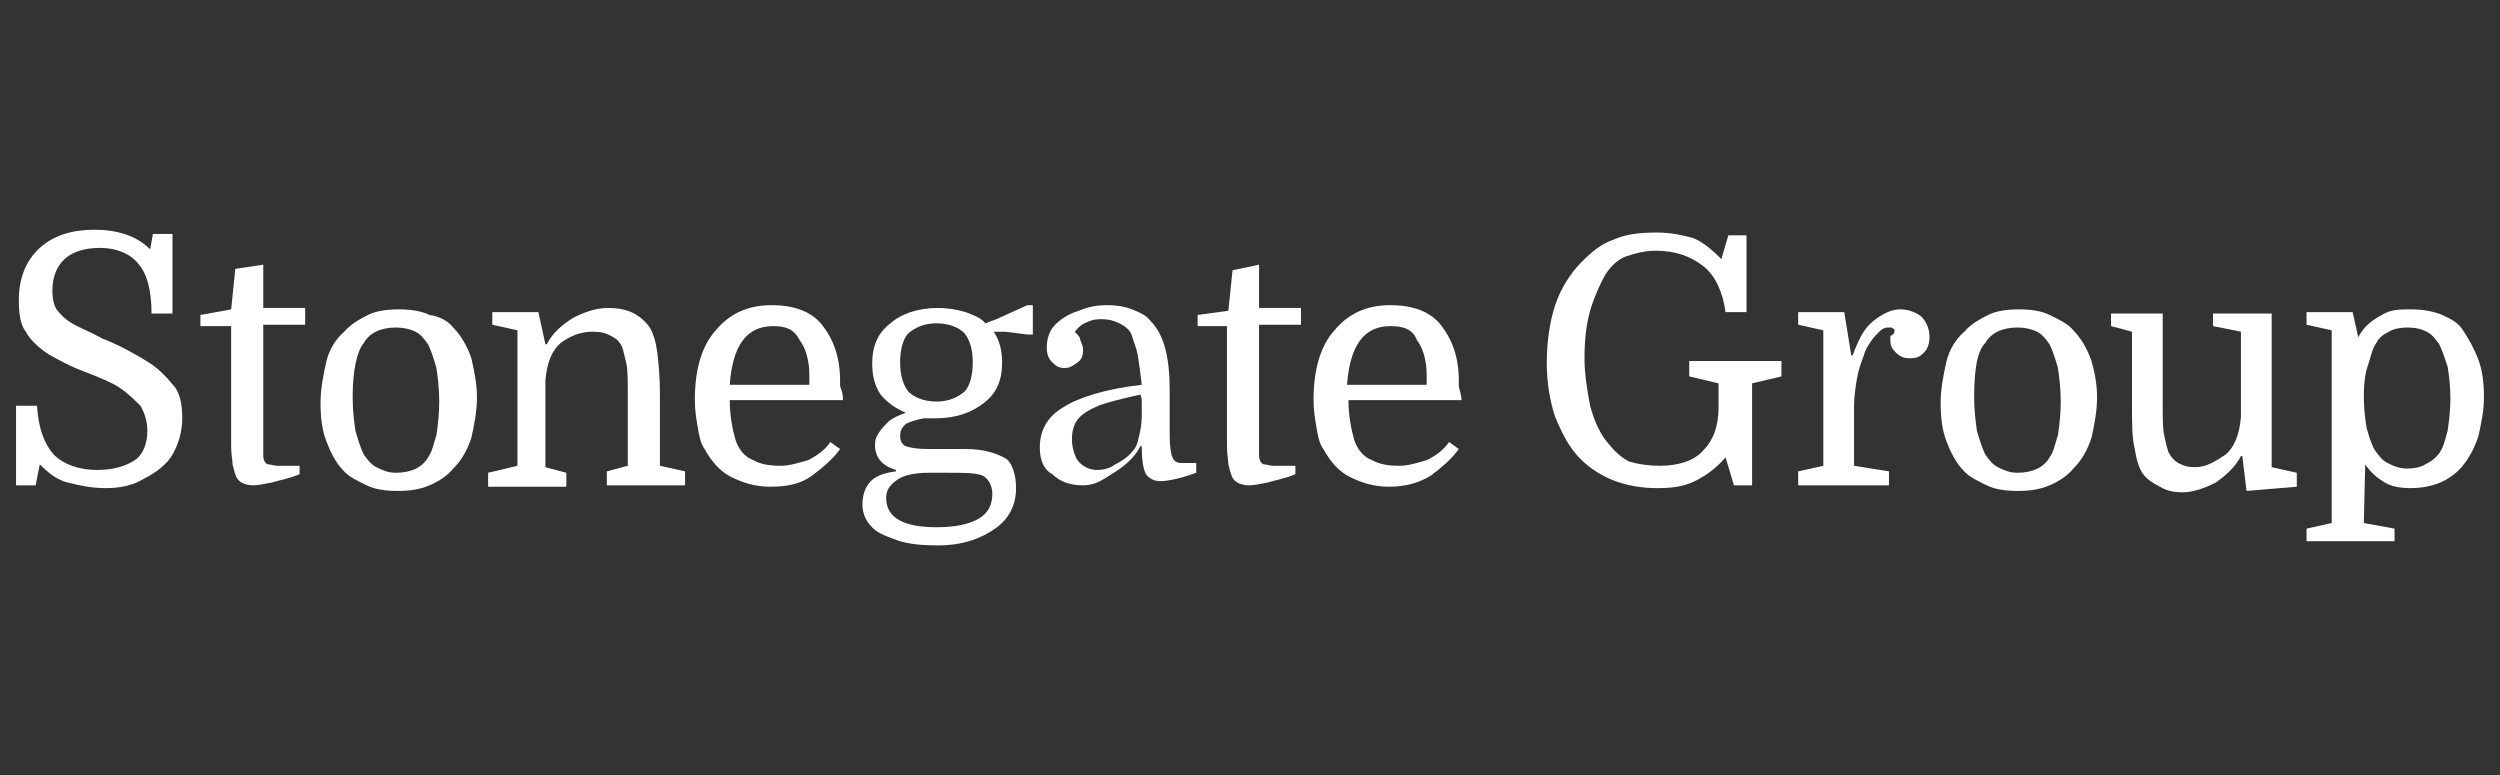 <?xml version="1.0" encoding="UTF-8"?>
<svg xmlns="http://www.w3.org/2000/svg" id="Layer_1" viewBox="0 0 179 55.5">
  <rect x="0" y="0" width="179" height="55.5" fill="#333333" stroke="none"/>
  <defs>
    <style>.cls-1{fill:#fff;stroke-width:0px;}</style>
  </defs>
  <path class="cls-1" d="M7.55,34.95c-1,0-1.9-.2-2.7-.4s-1.4-.7-2-1.3l-.3,1.5h-1.4v-5.7h1.5c.1,1.6.5,2.7,1.2,3.5.7.7,1.8,1.1,3.1,1.1,1.2,0,2.1-.3,2.7-.7.6-.4.9-1.2.9-2.1,0-.7-.2-1.3-.5-1.8-.4-.4-.9-.9-1.5-1.3s-1.4-.7-2.4-1.1c-1.1-.4-2-.9-2.7-1.3-.6-.4-1.3-1-1.6-1.6-.4-.5-.5-1.3-.5-2.3,0-1.5.5-2.8,1.5-3.7s2.3-1.3,3.9-1.3,3,.4,4,1.4l.2-1.1h1.4v5.7h-1.5c0-1.6-.3-2.8-.9-3.5-.5-.7-1.5-1.2-2.8-1.2-2.2,0-3.4,1.1-3.4,3.1,0,.5.1,1,.3,1.3.3.4.6.7,1.1,1s1.3.6,2.2,1.1c1.3.5,2.5,1.2,3.3,1.7s1.4,1.2,1.9,1.8c.4.6.5,1.4.5,2.2,0,1-.3,1.9-.7,2.6-.4.7-1.2,1.3-2,1.7-.8.5-1.7.7-2.8.7Z"></path>
  <path class="cls-1" d="M14.35,23.45v-.9l2.2-.4.3-2.9,2-.3v3.1h3v1.2h-3v9.4c0,.2.1.4.1.4.1.1.1.2.3.2.1,0,.4.1.6.1h1.6v.6c-.7.3-1.3.4-2,.6-.5.1-1,.2-1.3.2-.7,0-1.2-.3-1.3-.8-.1-.2-.1-.4-.2-.7,0-.3-.1-.7-.1-1.3v-8.6h-2.2v.1Z"></path>
  <path class="cls-1" d="M34.15,28.45c0,1-.2,2-.4,2.9-.3.9-.7,1.6-1.3,2.2-.4.5-1,.9-1.7,1.2s-1.4.4-2.3.4c-.8,0-1.6-.1-2.2-.4s-1.3-.6-1.7-1.1c-.5-.5-.9-1.3-1.2-2.1-.3-.8-.4-1.7-.4-2.7s.2-2,.4-2.9.7-1.7,1.3-2.2c.4-.5,1.1-.9,1.7-1.2s1.4-.4,2.2-.4,1.6.1,2.2.4c.7.1,1.3.4,1.7.9.5.5,1,1.3,1.3,2.2.2.9.4,1.8.4,2.8ZM25.25,28.45c0,.9.1,1.7.2,2.4.2.7.4,1.3.6,1.7.3.4.5.7.9.9.4.2.8.4,1.4.4,1.1,0,1.9-.4,2.3-1.1.3-.4.4-1,.6-1.6.1-.7.2-1.5.2-2.4s-.1-1.7-.2-2.4c-.2-.7-.4-1.3-.6-1.7-.3-.4-.5-.7-.9-.9s-.9-.3-1.4-.3c-1.1,0-1.9.4-2.3,1.1-.5.6-.8,2-.8,3.9Z"></path>
  <path class="cls-1" d="M37.05,33.35v-9.7l-1.8-.4v-.9h3.3l.5,2.3h.1c.4-.8,1.1-1.4,1.9-1.9.8-.4,1.6-.7,2.5-.7,1.3,0,2.2.4,2.9,1.3.3.4.5,1.1.6,1.8.1.8.2,1.8.2,3.1v5.1l1.8.4v1h-5.6v-1l1.5-.4v-5.1c0-1,0-1.7-.1-2.2-.1-.4-.2-.9-.3-1.2-.2-.4-.4-.6-.8-.8-.4-.2-.7-.3-1.3-.3-.9,0-1.6.3-2.3.8-.6.5-1,1.4-1.1,2.7v6.2l1.5.4v1h-5.6v-1l2.1-.5Z"></path>
  <path class="cls-1" d="M60.35,28.65h-8.1c0,1.1.2,2.1.4,2.8s.7,1.3,1.3,1.5c.5.3,1.2.4,1.9.4s1.3-.2,2-.4c.6-.3,1.2-.7,1.6-1.3l.7.5c-.5.7-1.2,1.3-2,1.9s-1.8.8-3,.8c-1.1,0-2-.3-2.8-.7s-1.4-1.1-1.9-2c-.3-.4-.4-1-.5-1.6s-.2-1.2-.2-1.9c0-2.2.5-3.9,1.5-5,1-1.2,2.3-1.8,4-1.8,1.5,0,2.8.4,3.6,1.4.8,1,1.3,2.3,1.3,4v.4c.2.5.2.7.2,1ZM55.35,23.35c-1.9,0-2.9,1.4-3.1,4.2h5.7v-.7c0-1.1-.3-2-.7-2.5-.4-.8-1-1-1.9-1Z"></path>
  <path class="cls-1" d="M72.75,34.95c0,1.2-.5,2.2-1.5,2.9-1,.7-2.3,1.2-4.1,1.2-1.2,0-2.2-.1-3-.4s-1.4-.5-1.8-1c-.4-.4-.6-1-.6-1.5,0-.7.2-1.3.6-1.7.4-.4,1-.6,1.8-.7v-.1c-1-.3-1.5-.9-1.5-1.8,0-.4.1-.6.3-.9.2-.3.4-.5.7-.8.4-.3.7-.4,1.2-.6-.7-.3-1.3-.7-1.8-1.3-.4-.6-.6-1.3-.6-2.2,0-1.3.4-2.2,1.3-2.9.8-.7,2-1.1,3.4-1.1.7,0,1.3.1,2,.3.5.2,1.1.4,1.4.8l.8-.3,2.2-1h.4v2.1h-.4l-1.6-.2h-.8c.4.6.6,1.3.6,2.2,0,1.3-.4,2.2-1.3,2.9s-2,1.1-3.5,1.1h-.8c-.6.1-1.1.3-1.3.4-.3.3-.4.5-.4.9s.2.6.4.7c.3.1.8.2,1.6.2h2.7c1.3,0,2.2.3,2.9.7.4.3.7,1.1.7,2.1ZM67.95,33.85h-1.5c-1,0-1.8.2-2.2.5-.6.4-.8.8-.8,1.3,0,1.4,1.2,2.1,3.6,2.1,1.3,0,2.3-.2,3-.6s1-1,1-1.8c0-.6-.3-1.1-.7-1.3-.5-.2-1.3-.2-2.4-.2ZM64.45,25.95c0,.9.2,1.6.6,2.1.4.4,1.1.7,2,.7s1.5-.3,2-.7c.4-.4.6-1.2.6-2.1s-.2-1.6-.6-2.1c-.4-.4-1.1-.7-2-.7s-1.5.3-2,.7c-.4.4-.6,1.2-.6,2.1Z"></path>
  <path class="cls-1" d="M74.45,32.05c0-1.2.5-2.2,1.7-2.9,1.1-.7,3-1.3,5.6-1.6-.1-.9-.2-1.6-.3-2.2-.1-.5-.3-.9-.4-1.3s-.5-.7-.9-.9-.8-.3-1.3-.3-.8.1-1.2.3c-.4.2-.5.4-.7.6.2.2.4.4.4.6.1.3.2.4.2.7,0,.4-.1.7-.4.9s-.5.4-.9.4-.6-.1-.9-.4c-.3-.3-.4-.6-.4-1.1,0-.6.2-1.2.6-1.6.4-.4,1-.8,1.7-1,.7-.3,1.3-.4,2.1-.4.6,0,1.2.1,1.7.3s1,.4,1.3.8c1,1,1.4,2.6,1.4,5v3.3c0,.7.1,1.3.2,1.5.1.3.4.4.6.4h1.1v.7c-1.1.4-2,.6-2.6.6-.4,0-.8-.2-1-.5-.2-.4-.3-1-.3-2h-.1c-.4.8-1.1,1.4-1.9,1.9s-1.3.9-2.2.9c-1,0-1.7-.3-2.2-.8-.6-.3-.9-1-.9-1.9ZM78.55,33.65c.4,0,.9-.1,1.3-.4.4-.2.9-.5,1.2-.9.3-.3.4-.6.5-1.1.1-.4.2-.9.2-1.5v-.8c0-.3,0-.5-.1-.7-1.3.3-2.2.5-3,.8-.7.3-1.2.6-1.5,1s-.4.9-.4,1.4c0,.6.2,1.2.4,1.5.3.4.8.7,1.4.7Z"></path>
  <path class="cls-1" d="M85.75,23.45v-.9l2.2-.3.3-2.9,1.9-.4v3.1h3v1.2h-3v9.4c0,.2.1.4.1.4.1.1.1.2.3.2.1,0,.4.1.6.1h1.6v.6c-.7.3-1.3.4-2,.6-.5.1-1,.2-1.3.2-.7,0-1.2-.3-1.3-.8-.1-.2-.1-.4-.2-.7,0-.3-.1-.7-.1-1.3v-8.6h-2.1v.1Z"></path>
  <path class="cls-1" d="M104.65,28.65h-8.1c0,1.1.2,2.1.4,2.8s.7,1.3,1.3,1.5c.5.3,1.2.4,1.9.4s1.3-.2,2-.4c.6-.3,1.2-.7,1.6-1.3l.7.5c-.5.7-1.2,1.3-2,1.9-.8.5-1.8.8-3,.8-1.1,0-2-.3-2.8-.7s-1.4-1.1-1.9-2c-.3-.4-.4-1-.5-1.6s-.2-1.2-.2-1.9c0-2.2.5-3.9,1.5-5,1-1.2,2.3-1.8,4-1.8,1.5,0,2.8.4,3.6,1.4.8,1,1.3,2.3,1.3,4v.4c0,.1.2.7.2,1ZM99.55,23.35c-1.9,0-2.9,1.4-3.1,4.2h5.7v-.7c0-1.1-.3-2-.7-2.5-.3-.8-1-1-1.9-1Z"></path>
  <path class="cls-1" d="M118.85,33.35c1.4,0,2.5-.4,3.1-1.1.7-.7,1.1-1.7,1.1-3.1v-1.7l-2.1-.5v-1.1h6.6v1.1l-2.1.5v7.3h-1.3l-.6-2c-.7.8-1.4,1.3-2.2,1.7-.8.4-1.7.5-2.7.5-2.2,0-4.1-.7-5.5-2.1-.8-.8-1.3-1.8-1.8-3-.4-1.2-.6-2.5-.6-3.9s.2-2.9.6-4.1,1.1-2.3,1.9-3.1c.7-.7,1.4-1.3,2.3-1.6.9-.4,1.9-.5,3.1-.5,1,0,1.9.2,2.6.4.7.3,1.3.8,2,1.5l.5-1.7h1.3v5.5h-1.5c-.2-1.4-.7-2.6-1.6-3.3-.9-.7-2-1.1-3.4-1.1-.8,0-1.5.2-2.1.4s-1.1.7-1.5,1.3c-.4.7-.8,1.6-1.1,2.6-.3,1.1-.4,2.2-.4,3.4s.2,2.3.4,3.4c.3,1.1.7,2,1.3,2.7.4.5.9,1,1.5,1.3.7.2,1.4.3,2.2.3Z"></path>
  <path class="cls-1" d="M135.65,23.65c0-.1-.1-.1-.2-.2h-.3c-.2,0-.4.1-.6.3-.2.2-.4.4-.6.7-.2.3-.4.6-.5,1-.2.5-.4,1.1-.5,1.7-.1.6-.2,1.3-.2,1.9v4.3l2.5.4v1h-6.5v-1l1.8-.4v-9.7l-1.8-.4v-.9h3.3l.5,3.1h.1c.4-1.1.8-1.9,1.4-2.4s1.3-.9,2-.9c.6,0,1.1.2,1.5.5.4.4.6.9.6,1.5,0,.4-.1.8-.4,1.1-.3.3-.5.4-1,.4-.4,0-.7-.1-1-.4-.3-.3-.4-.5-.4-.9v-.3c.3-.1.3-.3.3-.4Z"></path>
  <path class="cls-1" d="M150.15,28.45c0,1-.2,2-.4,2.9-.3.9-.7,1.6-1.3,2.2-.4.5-1,.9-1.7,1.2-.7.3-1.4.4-2.3.4-.8,0-1.6-.1-2.2-.4s-1.3-.6-1.7-1.1c-.5-.5-.9-1.3-1.2-2.1-.3-.8-.4-1.7-.4-2.7s.2-2,.4-2.9.7-1.7,1.3-2.2c.4-.5,1.1-.9,1.7-1.2s1.4-.4,2.2-.4,1.6.1,2.2.4,1.3.6,1.7,1.1c.5.5,1,1.3,1.3,2.2.2.7.4,1.6.4,2.6ZM141.35,28.45c0,.9.1,1.7.2,2.4.2.7.4,1.3.6,1.7.3.4.5.7.9.9.4.2.8.4,1.4.4,1.1,0,1.9-.4,2.3-1.1.3-.4.4-1,.6-1.6.1-.7.2-1.5.2-2.4s-.1-1.7-.2-2.4c-.2-.7-.4-1.3-.6-1.7-.3-.4-.5-.7-.9-.9s-.9-.3-1.4-.3c-1.1,0-1.9.4-2.3,1.1-.6.6-.8,2-.8,3.9Z"></path>
  <path class="cls-1" d="M154.85,22.35v6.6c0,1,0,1.7.1,2.2s.2.9.3,1.2c.2.4.4.6.7.8.4.2.7.3,1.2.3.4,0,.8-.1,1.2-.3.4-.2.7-.4,1-.6.6-.5,1-1.4,1.1-2.7v-6.1l-2-.4v-.9h4.2v11l1.8.4v1l-3.6.3-.3-2.5h-.1c-.4.8-1.1,1.4-1.8,1.9-.8.4-1.6.7-2.4.7-.6,0-1.1-.1-1.6-.4-.4-.2-.9-.5-1.2-.9s-.5-1.1-.6-1.8c-.2-.8-.2-1.8-.2-3.1v-5.3l-1.5-.4v-.9h3.7v-.1Z"></path>
  <path class="cls-1" d="M169.25,37.45l2.2.4v.9h-6.3v-.9l1.8-.4v-13.8l-1.8-.4v-.9h3.3l.4,1.8c.4-.8,1.1-1.3,1.7-1.6.6-.4,1.3-.4,2.1-.4.7,0,1.5.1,2.2.4s1.2.6,1.5,1.1c.4.6.8,1.3,1.1,2.1s.4,1.7.4,2.7-.2,1.9-.4,2.8c-.3.9-.7,1.6-1.2,2.2-.9,1-2.1,1.5-3.7,1.5-.6,0-1.3-.1-1.8-.4s-1-.7-1.4-1.3l-.1,4.2h0ZM169.25,28.35c0,.9.1,1.7.2,2.3.2.7.4,1.3.6,1.6.3.4.5.7.9.9.4.2.8.4,1.4.4.5,0,1-.1,1.3-.3.4-.2.7-.4,1-.8s.4-.9.6-1.6c.1-.7.2-1.5.2-2.3,0-.9-.1-1.7-.2-2.3-.2-.6-.4-1.2-.6-1.6-.3-.4-.5-.7-.9-.9s-.8-.3-1.4-.3c-.5,0-1,.1-1.3.3-.4.2-.7.4-.9.8-.3.4-.4,1-.6,1.6-.2.5-.3,1.3-.3,2.2Z"></path>
</svg>
